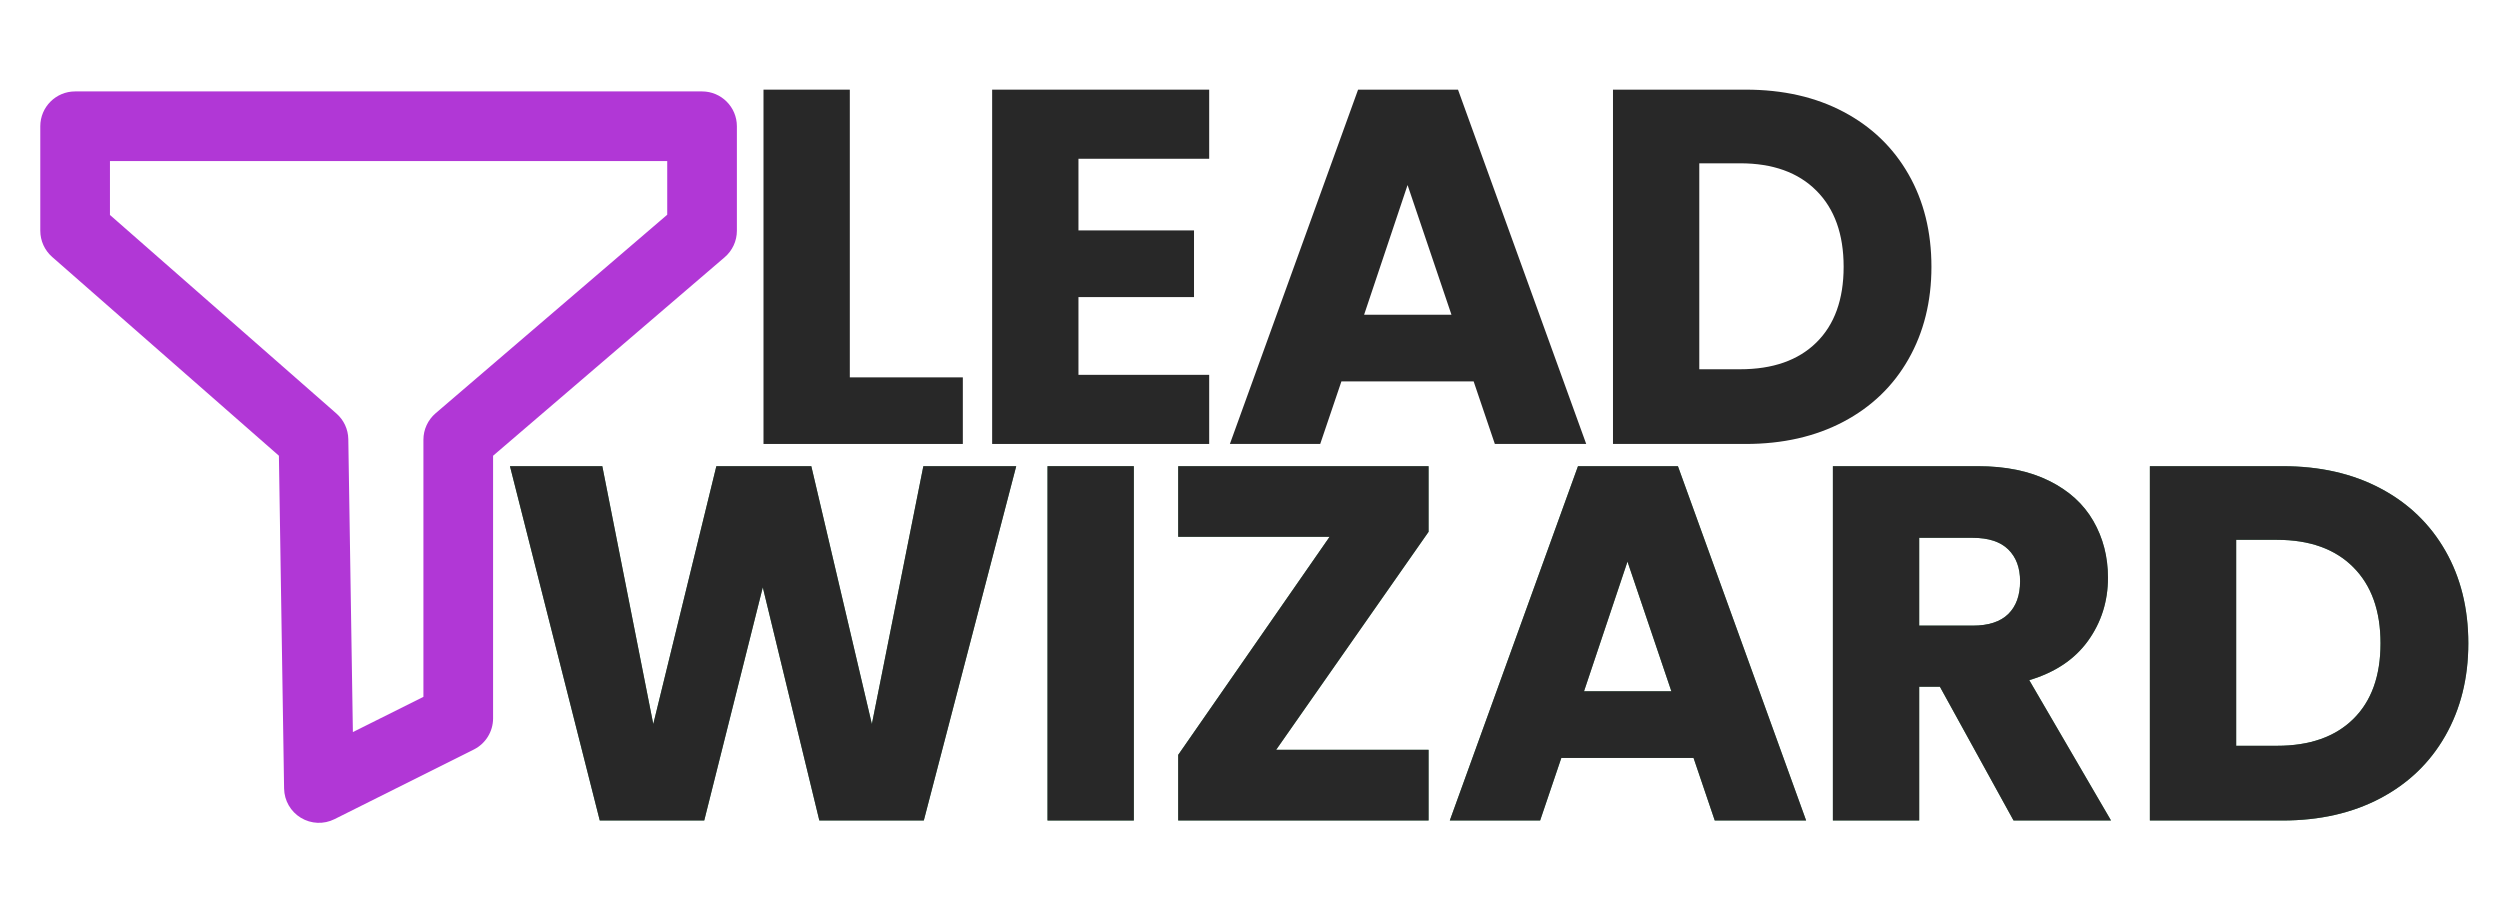 <svg xmlns="http://www.w3.org/2000/svg" xmlns:xlink="http://www.w3.org/1999/xlink" width="700" zoomAndPan="magnify" viewBox="0 0 525 192" height="256" preserveAspectRatio="xMidYMid meet" version="1.0"><defs><g/><clipPath id="c3698e875b"><path d="M 8.453 19.199 L 154.703 19.199 L 154.703 172.949 L 8.453 172.949 Z M 8.453 19.199 " clip-rule="nonzero"/></clipPath></defs><g fill="#55996f" fill-opacity="1"><g transform="translate(104.436, 172.303)"><g><path d="M 108.969 -74.406 L 89.562 0 L 67.625 0 L 55.75 -48.969 L 43.453 0 L 21.516 0 L 2.656 -74.406 L 22.047 -74.406 L 32.75 -20.25 L 46 -74.406 L 65.938 -74.406 L 78.656 -20.25 L 89.469 -74.406 Z M 108.969 -74.406 "/></g></g></g><g fill="#55996f" fill-opacity="1"><g transform="translate(213.4, 172.303)"><g><path d="M 24.703 -74.406 L 24.703 0 L 6.578 0 L 6.578 -74.406 Z M 24.703 -74.406 "/></g></g></g><g fill="#55996f" fill-opacity="1"><g transform="translate(242.125, 172.303)"><g><path d="M 25.859 -14.844 L 57.875 -14.844 L 57.875 0 L 5.297 0 L 5.297 -13.781 L 37.094 -59.578 L 5.297 -59.578 L 5.297 -74.406 L 57.875 -74.406 L 57.875 -60.625 Z M 25.859 -14.844 "/></g></g></g><g fill="#55996f" fill-opacity="1"><g transform="translate(302.754, 172.303)"><g><path d="M 52.891 -13.141 L 25.125 -13.141 L 20.672 0 L 1.703 0 L 28.625 -74.406 L 49.609 -74.406 L 76.531 0 L 57.344 0 Z M 48.234 -27.141 L 39.016 -54.375 L 29.891 -27.141 Z M 48.234 -27.141 "/></g></g></g><g fill="#55996f" fill-opacity="1"><g transform="translate(378.329, 172.303)"><g><path d="M 44.516 0 L 29.047 -28.094 L 24.703 -28.094 L 24.703 0 L 6.578 0 L 6.578 -74.406 L 37 -74.406 C 42.863 -74.406 47.859 -73.379 51.984 -71.328 C 56.117 -69.285 59.211 -66.477 61.266 -62.906 C 63.316 -59.344 64.344 -55.367 64.344 -50.984 C 64.344 -46.035 62.945 -41.617 60.156 -37.734 C 57.363 -33.848 53.25 -31.094 47.812 -29.469 L 64.984 0 Z M 24.703 -40.922 L 35.938 -40.922 C 39.258 -40.922 41.75 -41.734 43.406 -43.359 C 45.062 -44.984 45.891 -47.281 45.891 -50.25 C 45.891 -53.07 45.062 -55.297 43.406 -56.922 C 41.75 -58.547 39.258 -59.359 35.938 -59.359 L 24.703 -59.359 Z M 24.703 -40.922 "/></g></g></g><g fill="#55996f" fill-opacity="1"><g transform="translate(444.895, 172.303)"><g><path d="M 34.453 -74.406 C 42.297 -74.406 49.148 -72.848 55.016 -69.734 C 60.879 -66.629 65.414 -62.27 68.625 -56.656 C 71.844 -51.039 73.453 -44.555 73.453 -37.203 C 73.453 -29.922 71.844 -23.453 68.625 -17.797 C 65.414 -12.148 60.859 -7.77 54.953 -4.656 C 49.055 -1.551 42.223 0 34.453 0 L 6.578 0 L 6.578 -74.406 Z M 33.281 -15.688 C 40.133 -15.688 45.469 -17.555 49.281 -21.297 C 53.102 -25.047 55.016 -30.348 55.016 -37.203 C 55.016 -44.055 53.102 -49.391 49.281 -53.203 C 45.469 -57.023 40.133 -58.938 33.281 -58.938 L 24.703 -58.938 L 24.703 -15.688 Z M 33.281 -15.688 "/></g></g></g><g fill="#282828" fill-opacity="1"><g transform="translate(104.436, 172.303)"><g><path d="M 108.969 -74.406 L 89.562 0 L 67.625 0 L 55.75 -48.969 L 43.453 0 L 21.516 0 L 2.656 -74.406 L 22.047 -74.406 L 32.75 -20.25 L 46 -74.406 L 65.938 -74.406 L 78.656 -20.25 L 89.469 -74.406 Z M 108.969 -74.406 "/></g></g></g><g fill="#282828" fill-opacity="1"><g transform="translate(213.4, 172.303)"><g><path d="M 24.703 -74.406 L 24.703 0 L 6.578 0 L 6.578 -74.406 Z M 24.703 -74.406 "/></g></g></g><g fill="#282828" fill-opacity="1"><g transform="translate(242.125, 172.303)"><g><path d="M 25.859 -14.844 L 57.875 -14.844 L 57.875 0 L 5.297 0 L 5.297 -13.781 L 37.094 -59.578 L 5.297 -59.578 L 5.297 -74.406 L 57.875 -74.406 L 57.875 -60.625 Z M 25.859 -14.844 "/></g></g></g><g fill="#282828" fill-opacity="1"><g transform="translate(302.754, 172.303)"><g><path d="M 52.891 -13.141 L 25.125 -13.141 L 20.672 0 L 1.703 0 L 28.625 -74.406 L 49.609 -74.406 L 76.531 0 L 57.344 0 Z M 48.234 -27.141 L 39.016 -54.375 L 29.891 -27.141 Z M 48.234 -27.141 "/></g></g></g><g fill="#282828" fill-opacity="1"><g transform="translate(378.329, 172.303)"><g><path d="M 44.516 0 L 29.047 -28.094 L 24.703 -28.094 L 24.703 0 L 6.578 0 L 6.578 -74.406 L 37 -74.406 C 42.863 -74.406 47.859 -73.379 51.984 -71.328 C 56.117 -69.285 59.211 -66.477 61.266 -62.906 C 63.316 -59.344 64.344 -55.367 64.344 -50.984 C 64.344 -46.035 62.945 -41.617 60.156 -37.734 C 57.363 -33.848 53.25 -31.094 47.812 -29.469 L 64.984 0 Z M 24.703 -40.922 L 35.938 -40.922 C 39.258 -40.922 41.75 -41.734 43.406 -43.359 C 45.062 -44.984 45.891 -47.281 45.891 -50.25 C 45.891 -53.07 45.062 -55.297 43.406 -56.922 C 41.75 -58.547 39.258 -59.359 35.938 -59.359 L 24.703 -59.359 Z M 24.703 -40.922 "/></g></g></g><g fill="#282828" fill-opacity="1"><g transform="translate(444.895, 172.303)"><g><path d="M 34.453 -74.406 C 42.297 -74.406 49.148 -72.848 55.016 -69.734 C 60.879 -66.629 65.414 -62.27 68.625 -56.656 C 71.844 -51.039 73.453 -44.555 73.453 -37.203 C 73.453 -29.922 71.844 -23.453 68.625 -17.797 C 65.414 -12.148 60.859 -7.77 54.953 -4.656 C 49.055 -1.551 42.223 0 34.453 0 L 6.578 0 L 6.578 -74.406 Z M 33.281 -15.688 C 40.133 -15.688 45.469 -17.555 49.281 -21.297 C 53.102 -25.047 55.016 -30.348 55.016 -37.203 C 55.016 -44.055 53.102 -49.391 49.281 -53.203 C 45.469 -57.023 40.133 -58.938 33.281 -58.938 L 24.703 -58.938 L 24.703 -15.688 Z M 33.281 -15.688 "/></g></g></g><g fill="#282828" fill-opacity="1"><g transform="translate(153.757, 93.232)"><g><path d="M 24.703 -13.984 L 48.438 -13.984 L 48.438 0 L 6.578 0 L 6.578 -74.406 L 24.703 -74.406 Z M 24.703 -13.984 "/></g></g></g><g fill="#282828" fill-opacity="1"><g transform="translate(201.773, 93.232)"><g><path d="M 24.703 -59.891 L 24.703 -44.844 L 48.969 -44.844 L 48.969 -30.844 L 24.703 -30.844 L 24.703 -14.516 L 52.156 -14.516 L 52.156 0 L 6.578 0 L 6.578 -74.406 L 52.156 -74.406 L 52.156 -59.891 Z M 24.703 -59.891 "/></g></g></g><g fill="#282828" fill-opacity="1"><g transform="translate(256.573, 93.232)"><g><path d="M 52.891 -13.141 L 25.125 -13.141 L 20.672 0 L 1.703 0 L 28.625 -74.406 L 49.609 -74.406 L 76.531 0 L 57.344 0 Z M 48.234 -27.141 L 39.016 -54.375 L 29.891 -27.141 Z M 48.234 -27.141 "/></g></g></g><g fill="#282828" fill-opacity="1"><g transform="translate(332.148, 93.232)"><g><path d="M 34.453 -74.406 C 42.297 -74.406 49.148 -72.848 55.016 -69.734 C 60.879 -66.629 65.414 -62.27 68.625 -56.656 C 71.844 -51.039 73.453 -44.555 73.453 -37.203 C 73.453 -29.922 71.844 -23.453 68.625 -17.797 C 65.414 -12.148 60.859 -7.77 54.953 -4.656 C 49.055 -1.551 42.223 0 34.453 0 L 6.578 0 L 6.578 -74.406 Z M 33.281 -15.688 C 40.133 -15.688 45.469 -17.555 49.281 -21.297 C 53.102 -25.047 55.016 -30.348 55.016 -37.203 C 55.016 -44.055 53.102 -49.391 49.281 -53.203 C 45.469 -57.023 40.133 -58.938 33.281 -58.938 L 24.703 -58.938 L 24.703 -15.688 Z M 33.281 -15.688 "/></g></g></g><g clip-path="url(#c3698e875b)"><path fill="#b137d6" d="M 8.461 26.516 C 8.461 22.477 11.734 19.199 15.777 19.199 L 147.43 19.199 C 151.469 19.199 154.746 22.477 154.746 26.516 L 154.746 48.457 C 154.746 50.594 153.812 52.621 152.191 54.012 L 103.547 95.707 L 103.547 150.855 C 103.547 153.625 101.98 156.156 99.504 157.398 L 70.246 172.023 C 67.996 173.148 65.328 173.039 63.18 171.734 C 61.027 170.43 59.699 168.113 59.66 165.598 L 58.57 95.703 L 10.953 53.957 C 9.371 52.566 8.461 50.562 8.461 48.457 Z M 23.09 33.828 L 23.09 45.141 L 70.652 86.844 C 72.207 88.203 73.113 90.16 73.145 92.227 L 74.105 153.738 L 88.918 146.336 L 88.918 92.34 C 88.918 90.207 89.852 88.18 91.473 86.789 L 140.117 45.094 L 140.117 33.828 Z M 23.09 33.828 " fill-opacity="1" fill-rule="evenodd"/></g></svg>